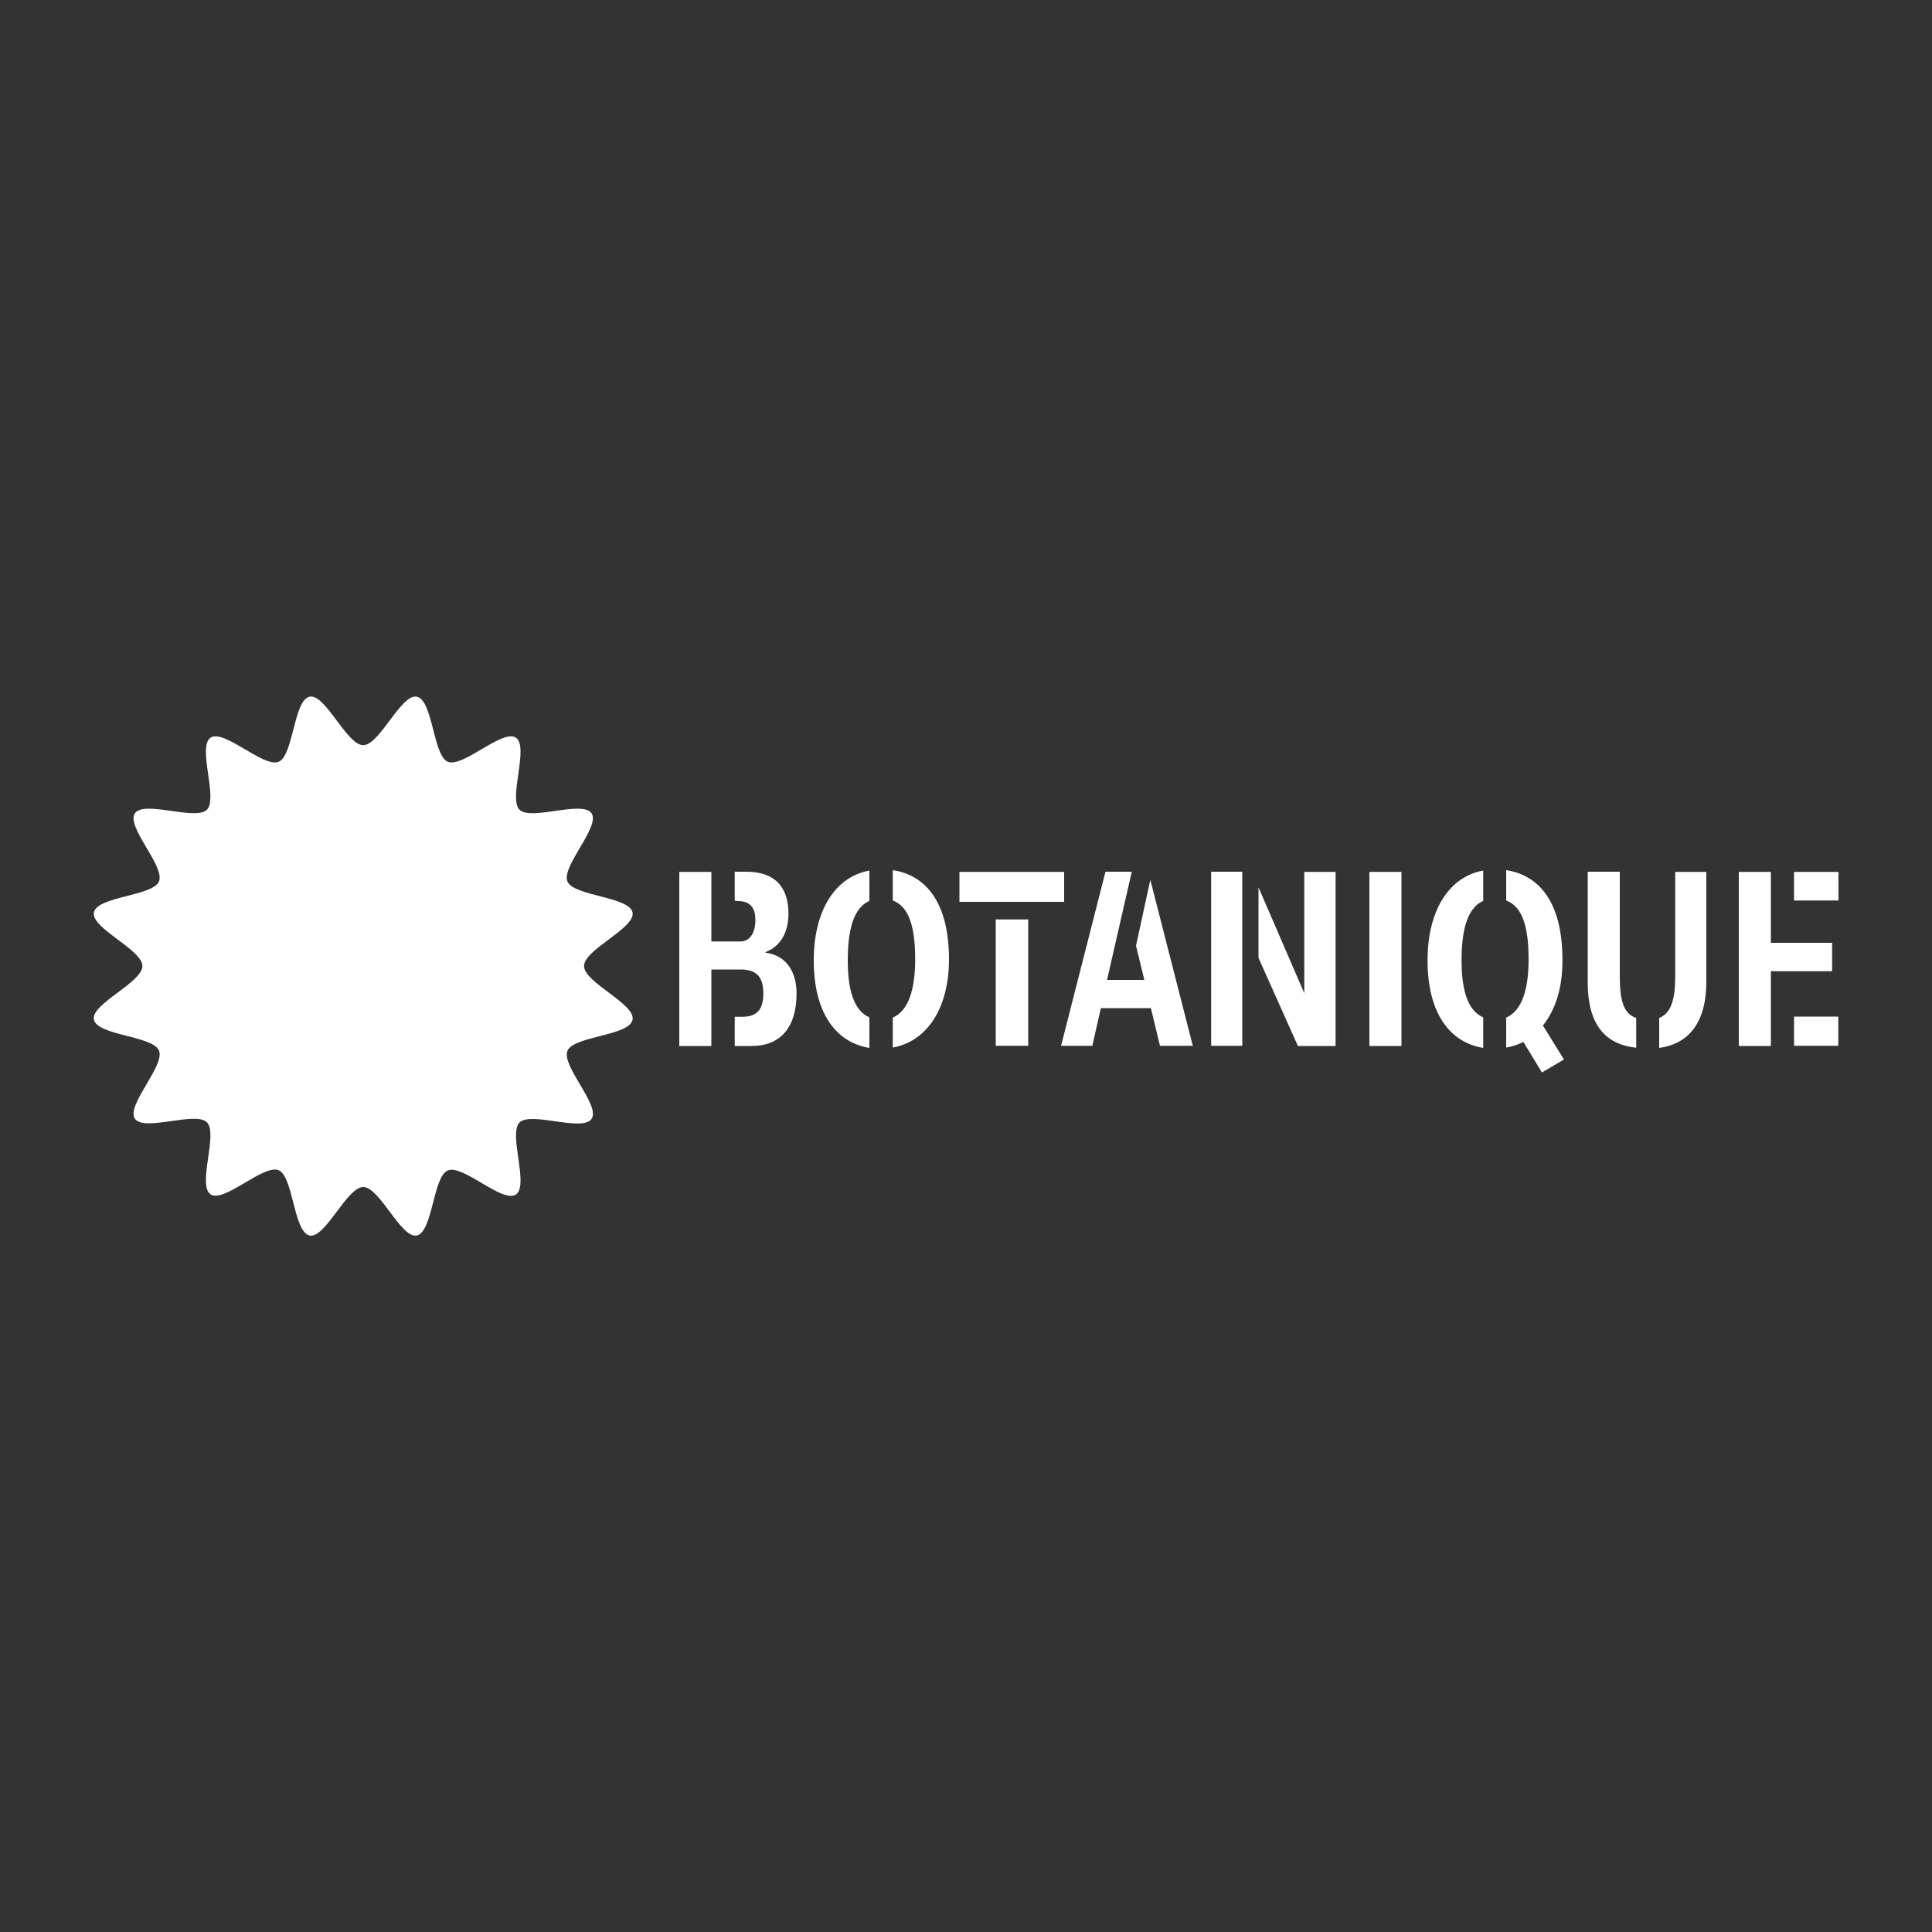 <?xml version="1.0" encoding="utf-8"?>
<!-- Generator: Adobe Illustrator 18.0.0, SVG Export Plug-In . SVG Version: 6.00 Build 0)  -->
<!DOCTYPE svg PUBLIC "-//W3C//DTD SVG 1.1//EN" "http://www.w3.org/Graphics/SVG/1.1/DTD/svg11.dtd">
<svg version="1.1" id="Calque_1" xmlns="http://www.w3.org/2000/svg" xmlns:xlink="http://www.w3.org/1999/xlink" x="0px" y="0px"
	 viewBox="0 0 1000 1000" enable-background="new 0 0 1000 1000" xml:space="preserve">
<rect x="0" y="0" width="1000" height="1000" fill="#333333" stroke="none"/>
<g>
	<g>
		<path fill="#FFFFFF" d="M351.6,451.3h16.6v36h15c4.9,0,7.8-4.4,7.8-11.2c0-5.8-2.4-9-7.2-9.6c-0.4-0.1-3.1-0.1-3.5-0.3v-15h5.8
			c16.8,0,22,9.8,22,21.8c0,7.1-2.4,16.2-11.9,19.8v0.3c12.6,1.7,16.1,12.3,16.1,21.1c0,17.7-8.5,27.2-23.1,27.2h-8.9v-15.1h3.7
			c8,0,11.1-3.9,11.1-12.2c0-8.6-3.7-12.3-11.8-12.3h-15.1v39.6h-16.6V451.3z"/>
		<path fill="#FFFFFF" d="M450,450.6v15.7c-8.2,3.6-11.2,15-11.2,30.8c0,14.7,2.9,25.9,11.2,29.5v15.8
			c-17.2-2.8-28.8-17.9-28.8-45.3C421.2,470.7,432.7,453.7,450,450.6z M462.1,542.2v-15.5c8.2-3.5,11.6-14.8,11.6-30.1
			c0-16.8-3.2-27.4-11.6-30.5v-15.7c16.9,2.5,29.1,16.5,29.1,46.2C491.2,521.9,479.7,539.1,462.1,542.2z"/>
		<path fill="#FFFFFF" d="M550.8,451.3v15.5h-54.2v-15.5H550.8z M532.2,541.3h-16.8v-65.4h16.8V541.3z"/>
		<path fill="#FFFFFF" d="M595.4,455.4l22,85.9h-17l-4.7-19.5h-25.9l-4.4,19.5h-16.2l23-90.1h13.6l-12.8,56h19.3l-4.3-17.7
			L595.4,455.4z"/>
		<path fill="#FFFFFF" d="M643,541.3h-16.1v-90.1H643V541.3z M651.4,459.3l23.7,54.8v-62.8h16.2v90.1h-19.5l-20.4-45.6V459.3z"/>
		<path fill="#FFFFFF" d="M725.4,451.3v90.1h-16.6v-90.1H725.4z"/>
		<path fill="#FFFFFF" d="M767.7,450.6v15.7c-8.2,3.6-11.2,15-11.2,30.8c0,14.7,2.9,25.9,11.2,29.5v15.8
			c-17.2-2.8-28.8-17.9-28.8-45.3C738.9,470.7,750.4,453.7,767.7,450.6z M798.6,530.8l10.9,17.6l-11.4,6.7l-9.6-15.8
			c-2.8,1.4-5.7,2.4-8.9,2.9v-15.5c8.2-3.5,11.6-14.8,11.6-30.1c0-16.8-3.2-27.4-11.6-30.5v-15.7c16.9,2.5,29.1,16.5,29.1,46.2
			C808.9,511,805.1,522.8,798.6,530.8z"/>
		<path fill="#FFFFFF" d="M846.9,526.9v15.4c-15.8-1.7-25.1-11.6-25.1-34v-57.1h16.6v54.1C838.4,518.3,840.5,524.7,846.9,526.9z
			 M867.1,451.3h16.1v56.7c0,21.3-9.1,32.3-24.4,34.4v-15.5c6.1-2.5,8.3-9.4,8.3-21.8V451.3z"/>
		<path fill="#FFFFFF" d="M916.6,502.7v38.7h-16.6v-90.1h16.6V488h31.7v14.7H916.6z M928.6,466.1v-14.8h23v14.8H928.6z M928.6,541.3
			v-15.1h22.9v15.1H928.6z"/>
	</g>
	<path fill="#FFFFFF" d="M302.3,500c0-8.6,26.7-19.6,25.1-27.7c-1.7-8.3-30.6-8.4-33.7-16.1c-3.2-7.8,17.1-28.3,12.5-35.2
		c-4.7-7-31.4,4-37.3-1.9c-5.9-5.9,5.1-32.6-1.9-37.3c-6.9-4.6-27.4,15.7-35.2,12.5c-7.7-3.2-7.7-32.1-16.1-33.7
		c-8.1-1.6-19.2,25.1-27.7,25.1s-19.6-26.7-27.7-25.1c-8.3,1.6-8.4,30.6-16.1,33.7c-7.8,3.2-28.3-17.1-35.2-12.5
		c-7,4.7,4,31.4-1.9,37.3c-5.9,5.9-32.6-5.1-37.3,1.9c-4.6,6.9,15.7,27.4,12.5,35.2c-3.2,7.7-32.1,7.7-33.7,16.1
		c-1.6,8.1,25.1,19.2,25.1,27.7c0,8.6-26.7,19.6-25.1,27.7c1.6,8.3,30.6,8.4,33.7,16.1c3.2,7.8-17.1,28.3-12.5,35.2
		c4.7,7,31.4-4,37.3,1.9c5.9,5.9-5.1,32.6,1.9,37.3c6.9,4.6,27.4-15.7,35.2-12.5c7.7,3.2,7.7,32.1,16.1,33.8
		c8.1,1.6,19.2-25.1,27.7-25.1s19.6,26.7,27.7,25.1c8.3-1.7,8.4-30.6,16.1-33.7c7.8-3.2,28.3,17.1,35.2,12.5c7-4.7-4-31.4,1.9-37.3
		c5.9-5.9,32.6,5.1,37.3-1.9c4.7-6.9-15.7-27.4-12.5-35.2c3.2-7.7,32.1-7.7,33.7-16.1C329,519.6,302.3,508.6,302.3,500z"/>
</g>
</svg>
